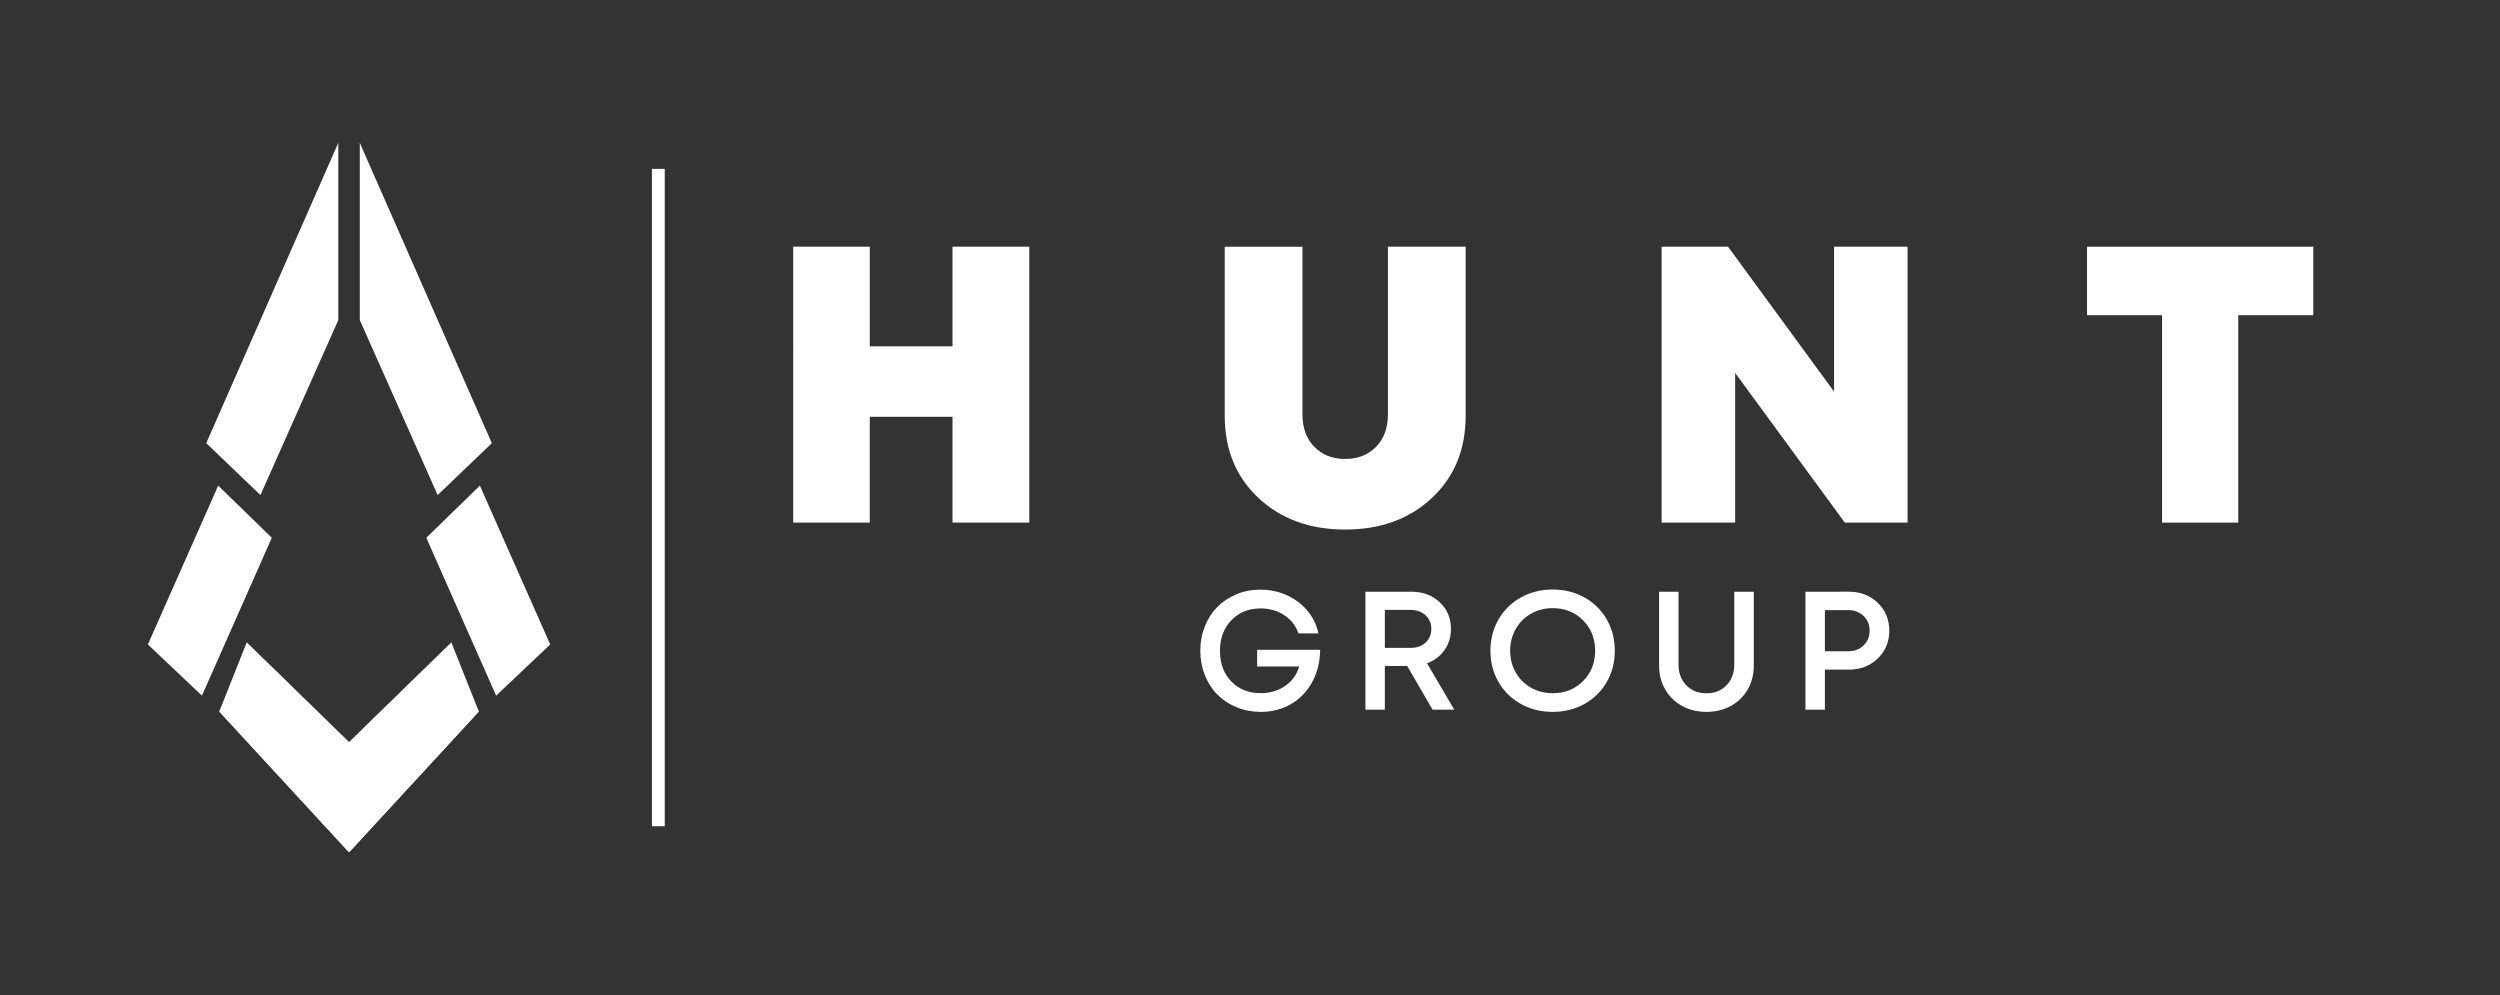 <?xml version="1.0" encoding="utf-8"?>
<!-- Generator: Adobe Illustrator 27.8.0, SVG Export Plug-In . SVG Version: 6.00 Build 0)  -->
<svg version="1.1" id="Layer_1" xmlns="http://www.w3.org/2000/svg" xmlns:xlink="http://www.w3.org/1999/xlink" x="0px" y="0px"
	 viewBox="0 0 2388.67 950.79" style="enable-background:new 0 0 2388.67 950.79;" xml:space="preserve">
<rect x="0" y="0" width="2388.67" height="950.79" fill="#333333" stroke="none"/>
<style type="text/css">
	.st0{fill:#ffffff;}
	.st1{fill:#ffffff;}
	.st2{fill:#FFFFFF;}
</style>
<rect x="2507.14" y="-15.67" class="st0" width="2459.23" height="1025.36"/>
<rect x="2507.14" y="-1122.73" class="st1" width="2459.23" height="1025.36"/>
<g>
	<g>
		<path class="st2" d="M3451.03-842.76h73.36v263.64h-73.36v-101.12h-79.05v101.12h-73.17v-263.64h73.17v95.23h79.05V-842.76z"/>
		<path class="st2" d="M3909.04-602.65c-21.51,20.1-49.12,30.15-82.82,30.15c-33.71,0-61.31-10.05-82.82-30.15
			c-21.51-20.1-32.27-46.27-32.27-78.5v-161.6h74.27v160.32c0,12.87,3.77,23.17,11.31,30.89c7.54,7.72,17.37,11.58,29.51,11.58
			s21.97-3.86,29.51-11.58c7.54-7.72,11.31-18.02,11.31-30.89v-160.32h74.28v161.6C3941.3-648.92,3930.55-622.75,3909.04-602.65z"/>
		<path class="st2" d="M4293.32-842.76h70.23v263.64h-59.93l-104.79-143.03v143.03h-70.23v-263.64h63.43l101.3,138.44V-842.76z"/>
		<path class="st2" d="M4751.23-842.76v65.45h-71.7v198.19h-72.8v-198.19h-71.7v-65.45H4751.23z"/>
	</g>
	<g>
		<g>
			<path class="st2" d="M3742.09-457.62h60.2c-0.16,11.37-2.65,21.56-7.47,30.57c-4.82,9.01-11.53,16.06-20.12,21.14
				c-8.59,5.08-18.34,7.62-29.24,7.62c-8.17,0-15.84-1.47-22.99-4.4c-7.15-2.93-13.27-6.97-18.35-12.1s-9.08-11.33-11.98-18.59
				c-2.91-7.26-4.36-15.02-4.36-23.3c0-8.28,1.44-16.03,4.32-23.26c2.88-7.23,6.85-13.41,11.91-18.55
				c5.06-5.13,11.13-9.18,18.23-12.14c7.1-2.96,14.71-4.44,22.83-4.44c13.73,0,25.78,3.9,36.15,11.71
				c10.37,7.81,16.84,17.84,19.41,30.1h-19.1c-2.41-7.23-6.9-13.02-13.48-17.37c-6.58-4.35-14.11-6.52-22.59-6.52
				c-11.42,0-20.76,3.77-28.02,11.32c-7.26,7.54-10.88,17.26-10.88,29.16c0,12,3.59,21.74,10.77,29.24
				c7.18,7.49,16.56,11.24,28.13,11.24c9.01,0,16.86-2.33,23.54-6.99c6.68-4.66,11.09-10.82,13.24-18.47h-40.16V-457.62z"/>
			<path class="st2" d="M3909.7-400.41l-24.21-41.73h-21.38v41.73h-18.55v-112.7h43.85c10.9,0,19.93,3.35,27.11,10.06
				c7.18,6.71,10.77,15.25,10.77,25.62c0,7.54-2.07,14.24-6.21,20.08c-4.14,5.84-9.69,10.05-16.66,12.61l26.01,44.33H3909.7z
				 M3864.11-495.74v36.31h24.29c6.08,0,10.95-1.69,14.62-5.07c3.67-3.38,5.5-7.74,5.5-13.08c0-5.29-1.85-9.64-5.54-13.05
				c-3.69-3.41-8.55-5.11-14.58-5.11H3864.11z"/>
			<path class="st2" d="M4054.9-405.91c-9.07,5.08-19.2,7.62-30.42,7.62c-11.21,0-21.36-2.54-30.45-7.62
				c-9.09-5.08-16.2-12.08-21.34-20.98c-5.14-8.91-7.7-18.86-7.7-29.86s2.57-20.96,7.7-29.86c5.13-8.91,12.25-15.9,21.34-20.98
				c9.09-5.08,19.24-7.62,30.45-7.62c11.21,0,21.35,2.54,30.42,7.62c9.06,5.08,16.15,12.08,21.26,20.98s7.66,18.86,7.66,29.86
				s-2.55,20.96-7.66,29.86C4071.05-417.99,4063.96-410.99,4054.9-405.91z M4024.48-416.13c11.63,0,21.3-3.86,29-11.59
				c7.7-7.73,11.55-17.41,11.55-29.04s-3.85-21.31-11.55-29.04c-7.7-7.73-17.37-11.59-29-11.59c-7.65,0-14.58,1.77-20.79,5.31
				c-6.21,3.54-11.07,8.41-14.58,14.62c-3.51,6.21-5.27,13.11-5.27,20.71c0,7.6,1.75,14.5,5.27,20.71
				c3.51,6.21,8.37,11.08,14.58,14.62C4009.9-417.9,4016.83-416.13,4024.48-416.13z"/>
			<path class="st2" d="M4194.52-403.87c-6.86,3.72-14.57,5.58-23.11,5.58s-16.26-1.86-23.14-5.58c-6.89-3.72-12.3-8.96-16.23-15.72
				c-3.93-6.76-5.89-14.41-5.89-22.95v-70.57h18.55v69.4c0,8.28,2.49,14.96,7.47,20.04c4.98,5.08,11.4,7.62,19.25,7.62
				c7.81,0,14.19-2.54,19.14-7.62s7.43-11.76,7.43-20.04v-69.4h18.63v70.57c0,8.54-1.96,16.19-5.89,22.95
				S4201.39-407.59,4194.52-403.87z"/>
			<path class="st2" d="M4307.66-513.11c10.95,0,20.09,3.54,27.43,10.61c7.33,7.07,11,15.95,11,26.64c0,10.64-3.67,19.49-11,26.56
				c-7.34,7.07-16.48,10.61-27.43,10.61h-23.11v38.27h-18.55v-112.7H4307.66z M4306.8-456.21c5.97,0,10.88-1.86,14.74-5.58
				c3.85-3.72,5.78-8.41,5.78-14.07s-1.93-10.35-5.78-14.07c-3.85-3.72-8.76-5.58-14.74-5.58h-22.24v39.29H4306.8z"/>
		</g>
	</g>
</g>
<g>
	<g>
		<polygon class="st2" points="2750.42,-398.55 2776.67,-464.7 2874.75,-369.14 2969.67,-461.84 2998.23,-398.55 2874.33,-264.14 		
			"/>
		<polygon class="st2" points="2884.7,-942.01 2884.7,-772.64 2959.1,-605.45 3010.87,-655.05 		"/>
		<polygon class="st2" points="2999.44,-614.48 3066.64,-462.71 3014.99,-413.8 2948.25,-564.65 		"/>
	</g>
	<g>
		<polygon class="st2" points="2998.45,-398.55 2972.2,-464.7 2874.13,-369.14 2779.21,-461.84 2750.64,-398.55 2874.55,-264.14 		
			"/>
		<polygon class="st2" points="2864.17,-942.01 2864.17,-772.64 2789.77,-605.45 2738,-655.05 		"/>
		<polygon class="st2" points="2749.43,-614.48 2682.23,-462.71 2733.89,-413.8 2800.63,-564.65 		"/>
	</g>
</g>
<rect x="3163.82" y="-917.12" class="st2" width="12.26" height="628.09"/>
<g>
	<g>
		<path class="st2" d="M3451.03,235.71h73.36v263.64h-73.36V398.23h-79.05v101.12h-73.17V235.71h73.17v95.23h79.05V235.71z"/>
		<path class="st2" d="M3909.04,475.82c-21.51,20.1-49.12,30.15-82.82,30.15c-33.71,0-61.31-10.05-82.82-30.15
			c-21.51-20.1-32.27-46.27-32.27-78.5v-161.6h74.27v160.32c0,12.87,3.77,23.17,11.31,30.89c7.54,7.72,17.37,11.58,29.51,11.58
			s21.97-3.86,29.51-11.58c7.54-7.72,11.31-18.02,11.31-30.89V235.71h74.28v161.6C3941.3,429.55,3930.55,455.72,3909.04,475.82z"/>
		<path class="st2" d="M4293.32,235.71h70.23v263.64h-59.93l-104.79-143.03v143.03h-70.23V235.71h63.43l101.3,138.44V235.71z"/>
		<path class="st2" d="M4751.23,235.71v65.45h-71.7v198.19h-72.8V301.16h-71.7v-65.45H4751.23z"/>
	</g>
	<g>
		<g>
			<path class="st2" d="M3742.09,620.85h60.2c-0.16,11.37-2.65,21.56-7.47,30.57c-4.82,9.01-11.53,16.06-20.12,21.14
				c-8.59,5.08-18.34,7.62-29.24,7.62c-8.17,0-15.84-1.47-22.99-4.4c-7.15-2.93-13.27-6.97-18.35-12.1s-9.08-11.33-11.98-18.59
				c-2.91-7.26-4.36-15.02-4.36-23.3c0-8.28,1.44-16.03,4.32-23.26c2.88-7.23,6.85-13.41,11.91-18.55
				c5.06-5.13,11.13-9.18,18.23-12.14c7.1-2.96,14.71-4.44,22.83-4.44c13.73,0,25.78,3.9,36.15,11.71
				c10.37,7.81,16.84,17.84,19.41,30.1h-19.1c-2.41-7.23-6.9-13.02-13.48-17.37c-6.58-4.35-14.11-6.52-22.59-6.52
				c-11.42,0-20.76,3.77-28.02,11.32c-7.26,7.54-10.88,17.26-10.88,29.16c0,12,3.59,21.74,10.77,29.24
				c7.18,7.49,16.56,11.24,28.13,11.24c9.01,0,16.86-2.33,23.54-6.99c6.68-4.66,11.09-10.82,13.24-18.47h-40.16V620.85z"/>
			<path class="st2" d="M3909.7,678.06l-24.21-41.73h-21.38v41.73h-18.55v-112.7h43.85c10.9,0,19.93,3.35,27.11,10.06
				c7.18,6.71,10.77,15.25,10.77,25.62c0,7.54-2.07,14.24-6.21,20.08c-4.14,5.84-9.69,10.05-16.66,12.61l26.01,44.33H3909.7z
				 M3864.11,582.73v36.31h24.29c6.08,0,10.95-1.69,14.62-5.07c3.67-3.38,5.5-7.74,5.5-13.08c0-5.29-1.85-9.64-5.54-13.05
				c-3.69-3.41-8.55-5.11-14.58-5.11H3864.11z"/>
			<path class="st2" d="M4054.9,672.56c-9.07,5.08-19.2,7.62-30.42,7.62c-11.21,0-21.36-2.54-30.45-7.62
				c-9.09-5.08-16.2-12.08-21.34-20.98c-5.14-8.91-7.7-18.86-7.7-29.86s2.57-20.96,7.7-29.86c5.13-8.91,12.25-15.9,21.34-20.98
				c9.09-5.08,19.24-7.62,30.45-7.62c11.21,0,21.35,2.54,30.42,7.62c9.06,5.08,16.15,12.08,21.26,20.98s7.66,18.86,7.66,29.86
				s-2.55,20.96-7.66,29.86C4071.05,660.48,4063.96,667.48,4054.9,672.56z M4024.48,662.34c11.63,0,21.3-3.86,29-11.59
				c7.7-7.73,11.55-17.41,11.55-29.04s-3.85-21.31-11.55-29.04c-7.7-7.73-17.37-11.59-29-11.59c-7.65,0-14.58,1.77-20.79,5.31
				c-6.21,3.54-11.07,8.41-14.58,14.62c-3.51,6.21-5.27,13.11-5.27,20.71c0,7.6,1.75,14.5,5.27,20.71
				c3.51,6.21,8.37,11.08,14.58,14.62C4009.9,660.57,4016.83,662.34,4024.48,662.34z"/>
			<path class="st2" d="M4194.52,674.6c-6.86,3.72-14.57,5.58-23.11,5.58s-16.26-1.86-23.14-5.58c-6.89-3.72-12.3-8.96-16.23-15.72
				c-3.93-6.76-5.89-14.41-5.89-22.95v-70.57h18.55v69.4c0,8.28,2.49,14.96,7.47,20.04c4.98,5.08,11.4,7.62,19.25,7.62
				c7.81,0,14.19-2.54,19.14-7.62s7.43-11.76,7.43-20.04v-69.4h18.63v70.57c0,8.54-1.96,16.19-5.89,22.95
				S4201.39,670.88,4194.52,674.6z"/>
			<path class="st2" d="M4307.66,565.36c10.95,0,20.09,3.54,27.43,10.61c7.33,7.07,11,15.95,11,26.64c0,10.64-3.67,19.49-11,26.56
				c-7.34,7.07-16.48,10.61-27.43,10.61h-23.11v38.27h-18.55v-112.7H4307.66z M4306.8,622.26c5.97,0,10.88-1.86,14.74-5.58
				c3.85-3.72,5.78-8.41,5.78-14.07s-1.93-10.35-5.78-14.07c-3.85-3.72-8.76-5.58-14.74-5.58h-22.24v39.29H4306.8z"/>
		</g>
	</g>
</g>
<g>
	<g>
		<polygon class="st2" points="2750.42,679.92 2776.67,613.77 2874.75,709.32 2969.67,616.63 2998.23,679.92 2874.33,814.33 		"/>
		<polygon class="st2" points="2884.7,136.46 2884.7,305.82 2959.1,473.02 3010.87,423.42 		"/>
		<polygon class="st2" points="2999.44,463.99 3066.64,615.76 3014.99,664.67 2948.25,513.82 		"/>
	</g>
	<g>
		<polygon class="st2" points="2998.45,679.92 2972.2,613.77 2874.13,709.32 2779.21,616.63 2750.64,679.92 2874.55,814.33 		"/>
		<polygon class="st2" points="2864.17,136.46 2864.17,305.82 2789.77,473.02 2738,423.42 		"/>
		<polygon class="st2" points="2749.43,463.99 2682.23,615.76 2733.89,664.67 2800.63,513.82 		"/>
	</g>
</g>
<rect x="3163.82" y="161.35" class="st2" width="12.26" height="628.09"/>
<g>
	<g>
		<path class="st1" d="M910.1-842.76h73.36v263.64H910.1v-101.12h-79.05v101.12h-73.17v-263.64h73.17v95.23h79.05V-842.76z"/>
		<path class="st1" d="M1368.1-602.65c-21.51,20.1-49.12,30.15-82.82,30.15c-33.71,0-61.31-10.05-82.82-30.15
			c-21.51-20.1-32.27-46.27-32.27-78.5v-161.6h74.27v160.32c0,12.87,3.77,23.17,11.31,30.89c7.54,7.72,17.37,11.58,29.51,11.58
			c12.13,0,21.97-3.86,29.51-11.58c7.54-7.72,11.31-18.02,11.31-30.89v-160.32h74.28v161.6
			C1400.37-648.92,1389.61-622.75,1368.1-602.65z"/>
		<path class="st1" d="M1752.38-842.76h70.23v263.64h-59.93l-104.79-143.03v143.03h-70.23v-263.64h63.43l101.3,138.44V-842.76z"/>
		<path class="st1" d="M2210.29-842.76v65.45h-71.7v198.19h-72.8v-198.19h-71.7v-65.45H2210.29z"/>
	</g>
	<g>
		<g>
			<path class="st1" d="M1201.16-457.62h60.2c-0.16,11.37-2.65,21.56-7.47,30.57c-4.82,9.01-11.53,16.06-20.12,21.14
				c-8.59,5.08-18.34,7.62-29.24,7.62c-8.17,0-15.84-1.47-22.99-4.4s-13.27-6.97-18.35-12.1c-5.08-5.13-9.08-11.33-11.98-18.59
				c-2.91-7.26-4.36-15.02-4.36-23.3c0-8.28,1.44-16.03,4.32-23.26c2.88-7.23,6.85-13.41,11.91-18.55
				c5.06-5.13,11.13-9.18,18.23-12.14c7.1-2.96,14.71-4.44,22.83-4.44c13.73,0,25.78,3.9,36.15,11.71
				c10.37,7.81,16.84,17.84,19.41,30.1h-19.1c-2.41-7.23-6.9-13.02-13.48-17.37c-6.58-4.35-14.11-6.52-22.59-6.52
				c-11.42,0-20.76,3.77-28.02,11.32c-7.26,7.54-10.88,17.26-10.88,29.16c0,12,3.59,21.74,10.77,29.24
				c7.18,7.49,16.56,11.24,28.14,11.24c9.01,0,16.86-2.33,23.54-6.99s11.09-10.82,13.24-18.47h-40.16V-457.62z"/>
			<path class="st1" d="M1368.76-400.41l-24.21-41.73h-21.38v41.73h-18.55v-112.7h43.85c10.9,0,19.94,3.35,27.11,10.06
				c7.18,6.71,10.77,15.25,10.77,25.62c0,7.54-2.07,14.24-6.21,20.08c-4.14,5.84-9.69,10.05-16.66,12.61l26.01,44.33H1368.76z
				 M1323.18-495.74v36.31h24.28c6.08,0,10.95-1.69,14.62-5.07c3.67-3.38,5.5-7.74,5.5-13.08c0-5.29-1.85-9.64-5.54-13.05
				c-3.69-3.41-8.55-5.11-14.58-5.11H1323.18z"/>
			<path class="st1" d="M1513.96-405.91c-9.07,5.08-19.2,7.62-30.42,7.62c-11.21,0-21.36-2.54-30.45-7.62
				c-9.09-5.08-16.2-12.08-21.34-20.98c-5.14-8.91-7.7-18.86-7.7-29.86s2.57-20.96,7.7-29.86c5.13-8.91,12.25-15.9,21.34-20.98
				c9.09-5.08,19.24-7.62,30.45-7.62c11.21,0,21.35,2.54,30.42,7.62c9.06,5.08,16.15,12.08,21.26,20.98s7.66,18.86,7.66,29.86
				s-2.55,20.96-7.66,29.86C1530.11-417.99,1523.02-410.99,1513.96-405.91z M1483.55-416.13c11.63,0,21.3-3.86,29-11.59
				c7.7-7.73,11.55-17.41,11.55-29.04s-3.85-21.31-11.55-29.04c-7.7-7.73-17.37-11.59-29-11.59c-7.65,0-14.58,1.77-20.79,5.31
				c-6.21,3.54-11.07,8.41-14.58,14.62c-3.51,6.21-5.27,13.11-5.27,20.71c0,7.6,1.75,14.5,5.27,20.71
				c3.51,6.21,8.37,11.08,14.58,14.62C1468.97-417.9,1475.9-416.13,1483.55-416.13z"/>
			<path class="st1" d="M1653.59-403.87c-6.86,3.72-14.57,5.58-23.11,5.58s-16.26-1.86-23.14-5.58c-6.89-3.72-12.3-8.96-16.23-15.72
				c-3.93-6.76-5.89-14.41-5.89-22.95v-70.57h18.55v69.4c0,8.28,2.49,14.96,7.47,20.04c4.98,5.08,11.4,7.62,19.25,7.62
				c7.81,0,14.19-2.54,19.14-7.62s7.43-11.76,7.43-20.04v-69.4h18.63v70.57c0,8.54-1.96,16.19-5.89,22.95
				S1660.45-407.59,1653.59-403.87z"/>
			<path class="st1" d="M1766.72-513.11c10.95,0,20.09,3.54,27.43,10.61c7.33,7.07,11,15.95,11,26.64c0,10.64-3.67,19.49-11,26.56
				c-7.34,7.07-16.48,10.61-27.43,10.61h-23.11v38.27h-18.55v-112.7H1766.72z M1765.86-456.21c5.97,0,10.88-1.86,14.74-5.58
				c3.85-3.72,5.78-8.41,5.78-14.07s-1.93-10.35-5.78-14.07c-3.85-3.72-8.76-5.58-14.74-5.58h-22.24v39.29H1765.86z"/>
		</g>
	</g>
</g>
<g>
	<g>
		<polygon class="st1" points="209.48,-398.55 235.74,-464.7 333.81,-369.14 428.73,-461.84 457.3,-398.55 333.39,-264.14 		"/>
		<polygon class="st1" points="343.77,-942.01 343.77,-772.64 418.17,-605.45 469.94,-655.05 		"/>
		<polygon class="st1" points="458.51,-614.48 525.71,-462.71 474.05,-413.8 407.31,-564.65 		"/>
	</g>
	<g>
		<polygon class="st1" points="457.52,-398.55 431.27,-464.7 333.19,-369.14 238.27,-461.84 209.71,-398.55 333.61,-264.14 		"/>
		<polygon class="st1" points="323.23,-942.01 323.23,-772.64 248.84,-605.45 197.07,-655.05 		"/>
		<polygon class="st1" points="208.49,-614.48 141.3,-462.71 192.95,-413.8 259.69,-564.65 		"/>
	</g>
</g>
<rect x="622.88" y="-917.12" class="st1" width="12.26" height="628.09"/>
<g>
	<g>
		<path class="st0" d="M910.1,235.71h73.36v263.64H910.1V398.23h-79.05v101.12h-73.17V235.71h73.17v95.23h79.05V235.71z"/>
		<path class="st0" d="M1368.1,475.82c-21.51,20.1-49.12,30.15-82.82,30.15c-33.71,0-61.31-10.05-82.82-30.15
			c-21.51-20.1-32.27-46.27-32.27-78.5v-161.6h74.27v160.32c0,12.87,3.77,23.17,11.31,30.89c7.54,7.72,17.37,11.58,29.51,11.58
			c12.13,0,21.97-3.86,29.51-11.58c7.54-7.72,11.31-18.02,11.31-30.89V235.71h74.28v161.6
			C1400.37,429.55,1389.61,455.72,1368.1,475.82z"/>
		<path class="st0" d="M1752.38,235.71h70.23v263.64h-59.93l-104.79-143.03v143.03h-70.23V235.71h63.43l101.3,138.44V235.71z"/>
		<path class="st0" d="M2210.29,235.71v65.45h-71.7v198.19h-72.8V301.16h-71.7v-65.45H2210.29z"/>
	</g>
	<g>
		<g>
			<path class="st0" d="M1201.16,620.85h60.2c-0.16,11.37-2.65,21.56-7.47,30.57c-4.82,9.01-11.53,16.06-20.12,21.14
				c-8.59,5.08-18.34,7.62-29.24,7.62c-8.17,0-15.84-1.47-22.99-4.4s-13.27-6.97-18.35-12.1c-5.08-5.13-9.08-11.33-11.98-18.59
				c-2.91-7.26-4.36-15.02-4.36-23.3c0-8.28,1.44-16.03,4.32-23.26c2.88-7.23,6.85-13.41,11.91-18.55
				c5.06-5.13,11.13-9.18,18.23-12.14c7.1-2.96,14.71-4.44,22.83-4.44c13.73,0,25.78,3.9,36.15,11.71
				c10.37,7.81,16.84,17.84,19.41,30.1h-19.1c-2.41-7.23-6.9-13.02-13.48-17.37c-6.58-4.35-14.11-6.52-22.59-6.52
				c-11.42,0-20.76,3.77-28.02,11.32c-7.26,7.54-10.88,17.26-10.88,29.16c0,12,3.59,21.74,10.77,29.24
				c7.18,7.49,16.56,11.24,28.14,11.24c9.01,0,16.86-2.33,23.54-6.99s11.09-10.82,13.24-18.47h-40.16V620.85z"/>
			<path class="st0" d="M1368.76,678.06l-24.21-41.73h-21.38v41.73h-18.55v-112.7h43.85c10.9,0,19.94,3.35,27.11,10.06
				c7.18,6.71,10.77,15.25,10.77,25.62c0,7.54-2.07,14.24-6.21,20.08c-4.14,5.84-9.69,10.05-16.66,12.61l26.01,44.33H1368.76z
				 M1323.18,582.73v36.31h24.28c6.08,0,10.95-1.69,14.62-5.07c3.67-3.38,5.5-7.74,5.5-13.08c0-5.29-1.85-9.64-5.54-13.05
				c-3.69-3.41-8.55-5.11-14.58-5.11H1323.18z"/>
			<path class="st0" d="M1513.96,672.56c-9.07,5.08-19.2,7.62-30.42,7.62c-11.21,0-21.36-2.54-30.45-7.62
				c-9.09-5.08-16.2-12.08-21.34-20.98c-5.14-8.91-7.7-18.86-7.7-29.86s2.57-20.96,7.7-29.86c5.13-8.91,12.25-15.9,21.34-20.98
				c9.09-5.08,19.24-7.62,30.45-7.62c11.21,0,21.35,2.54,30.42,7.62c9.06,5.08,16.15,12.08,21.26,20.98s7.66,18.86,7.66,29.86
				s-2.55,20.96-7.66,29.86C1530.11,660.48,1523.02,667.48,1513.96,672.56z M1483.55,662.34c11.63,0,21.3-3.86,29-11.59
				c7.7-7.73,11.55-17.41,11.55-29.04s-3.85-21.31-11.55-29.04c-7.7-7.73-17.37-11.59-29-11.59c-7.65,0-14.58,1.77-20.79,5.31
				c-6.21,3.54-11.07,8.41-14.58,14.62c-3.51,6.21-5.27,13.11-5.27,20.71c0,7.6,1.75,14.5,5.27,20.71
				c3.51,6.21,8.37,11.08,14.58,14.62C1468.97,660.57,1475.9,662.34,1483.55,662.34z"/>
			<path class="st0" d="M1653.59,674.6c-6.86,3.72-14.57,5.58-23.11,5.58s-16.26-1.86-23.14-5.58c-6.89-3.72-12.3-8.96-16.23-15.72
				c-3.93-6.76-5.89-14.41-5.89-22.95v-70.57h18.55v69.4c0,8.28,2.49,14.96,7.47,20.04c4.98,5.08,11.4,7.62,19.25,7.62
				c7.81,0,14.19-2.54,19.14-7.62s7.43-11.76,7.43-20.04v-69.4h18.63v70.57c0,8.54-1.96,16.19-5.89,22.95
				S1660.45,670.88,1653.59,674.6z"/>
			<path class="st0" d="M1766.72,565.36c10.95,0,20.09,3.54,27.43,10.61c7.33,7.07,11,15.95,11,26.64c0,10.64-3.67,19.49-11,26.56
				c-7.34,7.07-16.48,10.61-27.43,10.61h-23.11v38.27h-18.55v-112.7H1766.72z M1765.86,622.26c5.97,0,10.88-1.86,14.74-5.58
				c3.85-3.72,5.78-8.41,5.78-14.07s-1.93-10.35-5.78-14.07c-3.85-3.72-8.76-5.58-14.74-5.58h-22.24v39.29H1765.86z"/>
		</g>
	</g>
</g>
<g>
	<g>
		<polygon class="st0" points="209.48,679.92 235.74,613.77 333.81,709.32 428.73,616.63 457.3,679.92 333.39,814.33 		"/>
		<polygon class="st0" points="343.77,136.46 343.77,305.82 418.17,473.02 469.94,423.42 		"/>
		<polygon class="st0" points="458.51,463.99 525.71,615.76 474.05,664.67 407.31,513.82 		"/>
	</g>
	<g>
		<polygon class="st0" points="457.52,679.92 431.27,613.77 333.19,709.32 238.27,616.63 209.71,679.92 333.61,814.33 		"/>
		<polygon class="st0" points="323.23,136.46 323.23,305.82 248.84,473.02 197.07,423.42 		"/>
		<polygon class="st0" points="208.49,463.99 141.3,615.76 192.95,664.67 259.69,513.82 		"/>
	</g>
</g>
<rect x="622.88" y="161.35" class="st0" width="12.26" height="628.09"/>
</svg>
